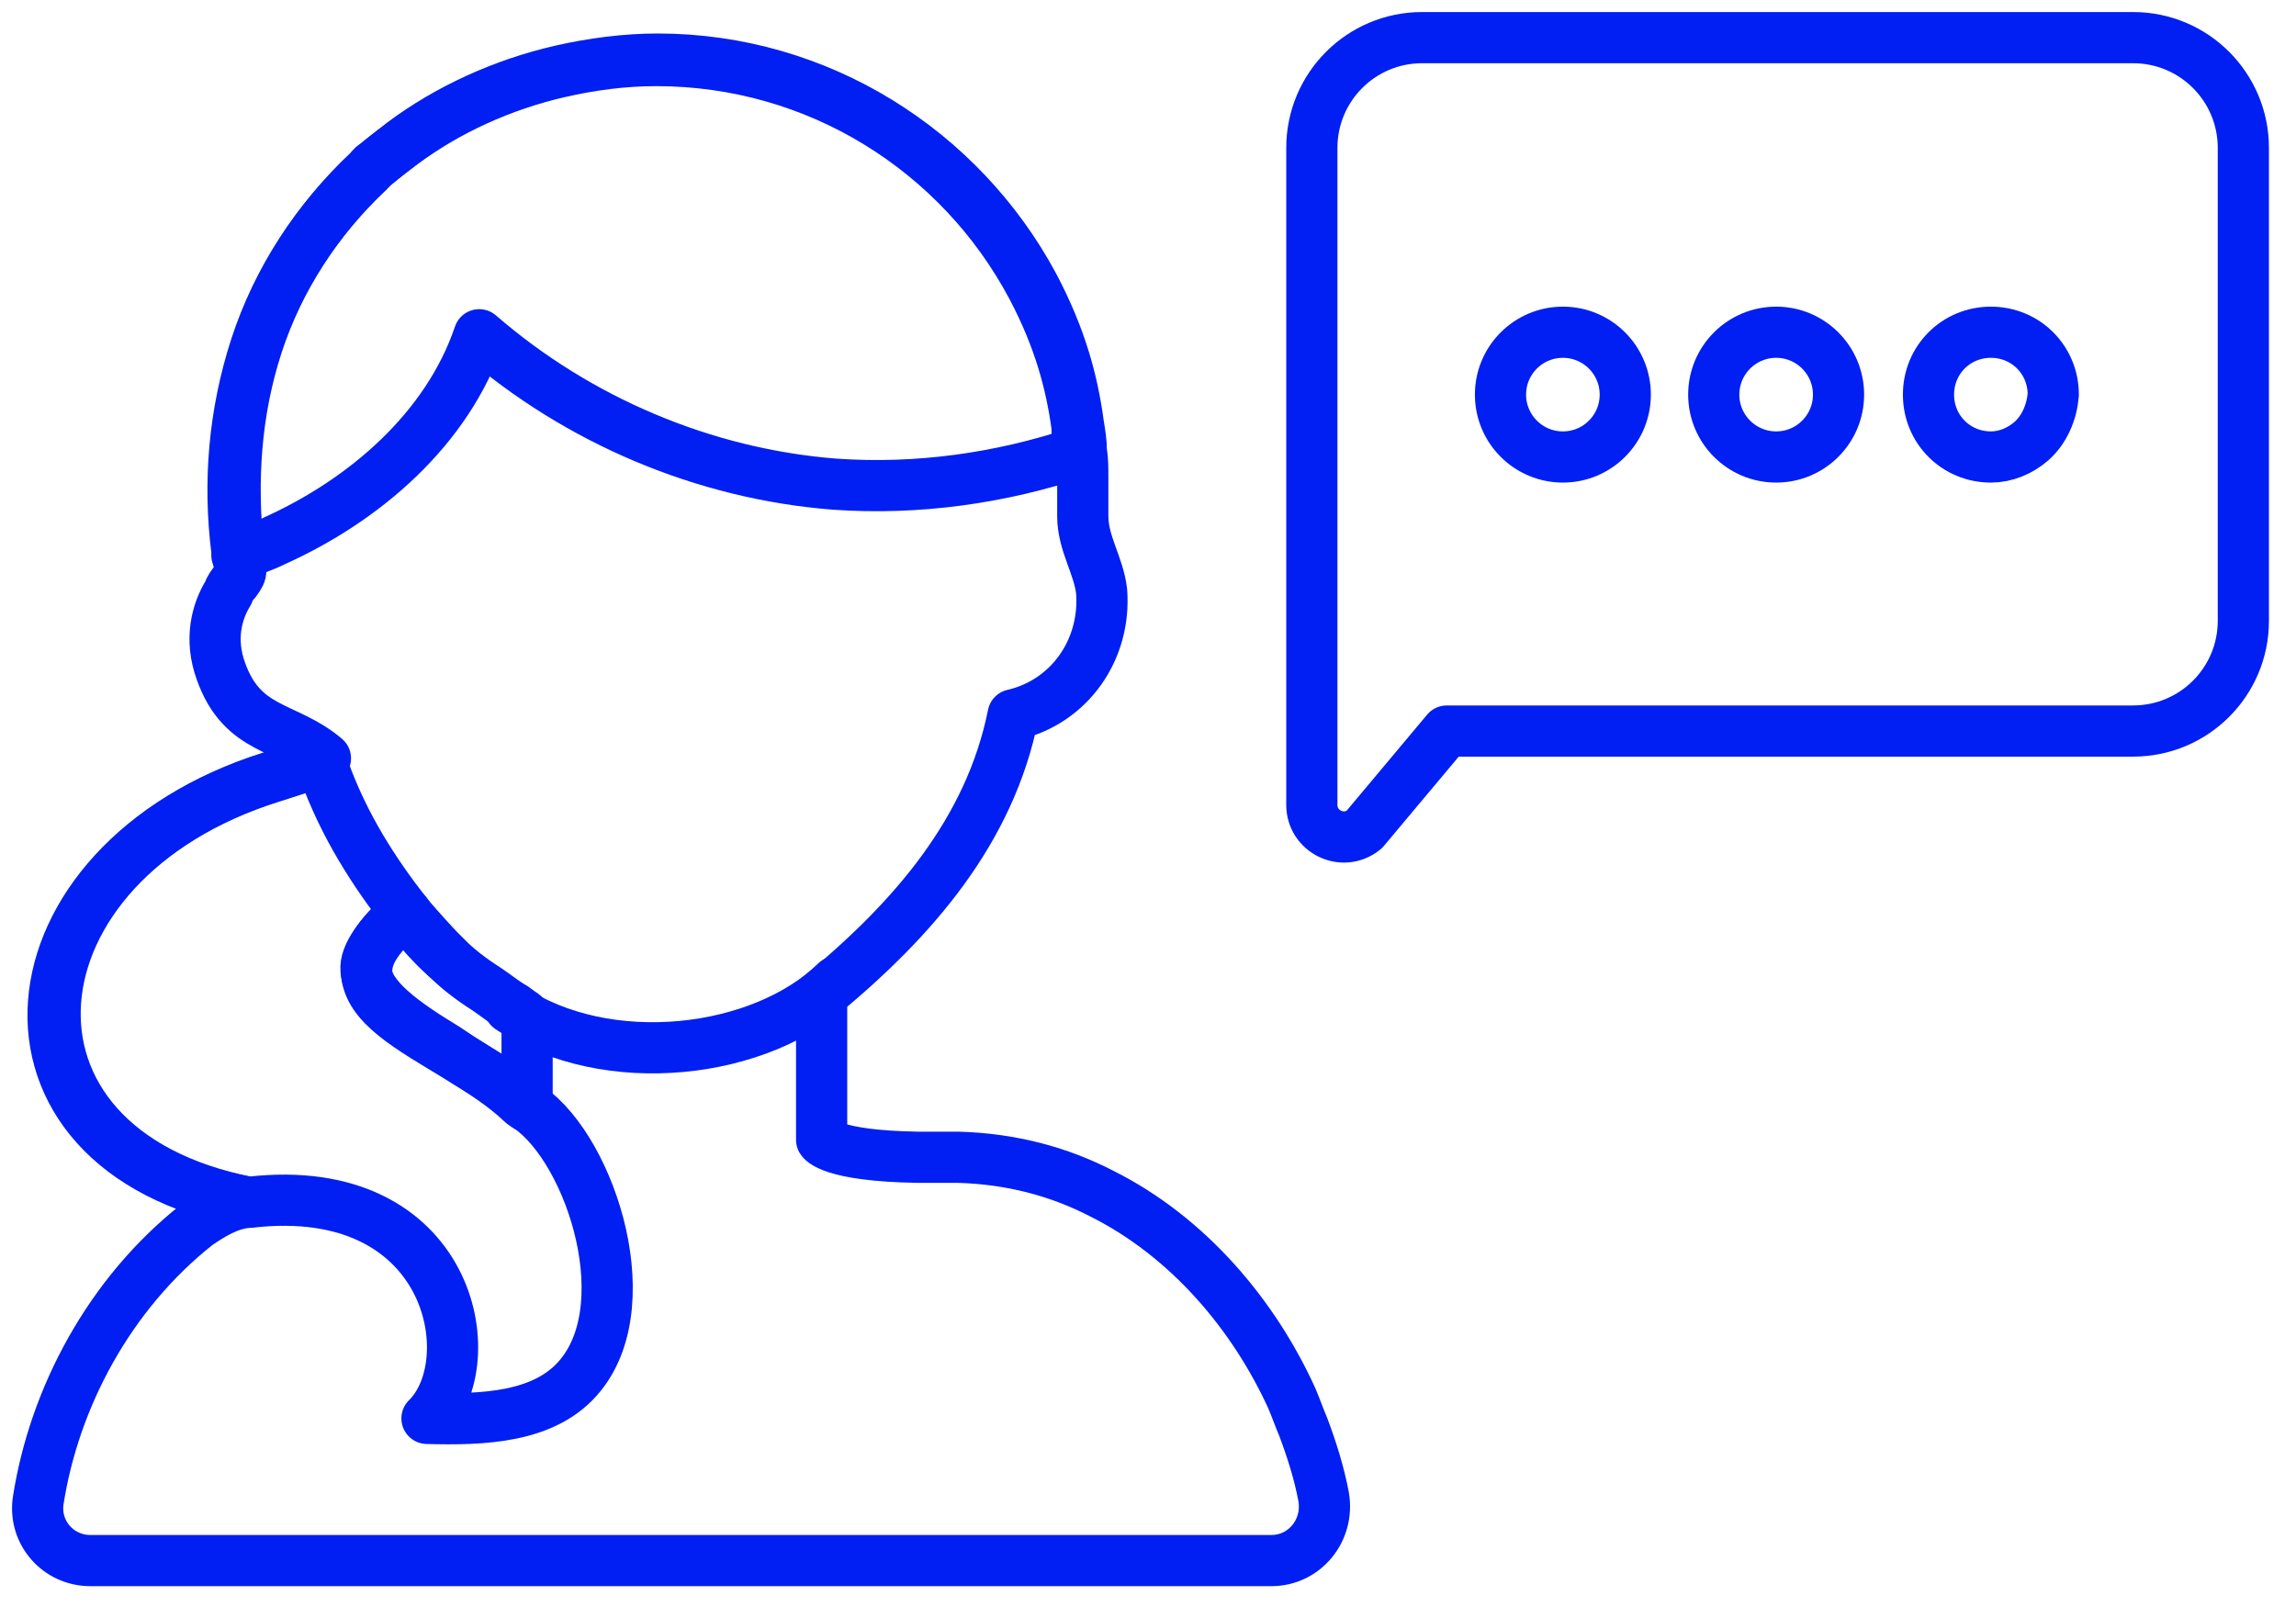 <svg width="61" height="43" viewBox="0 0 61 43" fill="none" xmlns="http://www.w3.org/2000/svg">
<path d="M38.554 19.425H56.671C58.29 19.425 59.601 18.115 59.601 16.496V3.93C59.601 2.311 58.29 1 56.671 1H37.783C36.164 1 34.853 2.311 34.853 3.93V21.391C34.853 22.085 35.663 22.509 36.241 22.047L38.438 19.425H38.554" stroke="#011FF2" stroke-width="1.36" stroke-miterlimit="10" stroke-linecap="round" stroke-linejoin="round"/>
<path d="M41.523 12.143C42.438 12.143 43.18 11.401 43.18 10.486C43.18 9.57 42.438 8.828 41.523 8.828C40.607 8.828 39.865 9.57 39.865 10.486C39.865 11.401 40.607 12.143 41.523 12.143Z" stroke="#011FF2" stroke-width="1.36" stroke-miterlimit="10" stroke-linecap="round" stroke-linejoin="round"/>
<path d="M47.189 12.143C48.104 12.143 48.846 11.401 48.846 10.486C48.846 9.57 48.104 8.828 47.189 8.828C46.273 8.828 45.531 9.57 45.531 10.486C45.531 11.401 46.273 12.143 47.189 12.143Z" stroke="#011FF2" stroke-width="1.36" stroke-miterlimit="10" stroke-linecap="round" stroke-linejoin="round"/>
<path d="M53.973 11.719C53.665 11.989 53.279 12.143 52.894 12.143C51.969 12.143 51.236 11.411 51.236 10.486C51.236 9.561 51.969 8.828 52.894 8.828C53.819 8.828 54.551 9.561 54.551 10.486C54.513 10.948 54.32 11.411 53.973 11.719Z" stroke="#011FF2" stroke-width="1.36" stroke-miterlimit="10" stroke-linecap="round" stroke-linejoin="round"/>
<path d="M10.766 24.236C11.074 24.622 11.421 25.046 11.845 25.431C12.153 25.739 12.5 26.009 12.924 26.279C13.156 26.433 13.387 26.626 13.657 26.78C13.695 26.819 13.772 26.857 13.811 26.896C13.888 26.934 13.965 27.012 14.004 27.05V29.401C13.965 29.363 13.927 29.324 13.888 29.286C13.657 29.054 13.425 28.9 13.233 28.746C12.886 28.515 12.539 28.322 12.192 28.091C12.076 28.014 11.961 27.936 11.845 27.859C10.766 27.204 9.764 26.51 9.725 25.778C9.686 25.392 10.072 24.853 10.766 24.236ZM34.626 37.92C34.511 37.65 34.434 37.419 34.318 37.149C33.316 34.952 31.581 32.87 29.268 31.714C28.151 31.136 26.878 30.789 25.452 30.75C25.028 30.75 24.681 30.75 24.373 30.75C22.06 30.712 21.829 30.288 21.829 30.288V26.433C24.257 24.429 26.3 22.077 26.917 18.994C28.42 18.647 29.384 17.259 29.268 15.717C29.191 15.023 28.767 14.445 28.767 13.713C28.767 13.366 28.767 13.019 28.767 12.672C28.767 12.441 28.767 12.209 28.729 11.978C28.729 11.747 28.69 11.515 28.652 11.284C28.497 10.128 28.189 8.971 27.457 7.584C25.529 3.999 21.752 1.57 17.473 1.57C16.625 1.57 15.738 1.686 14.89 1.879C13.387 2.226 11.922 2.881 10.689 3.806C10.457 3.999 10.188 4.191 9.956 4.384C9.879 4.423 9.841 4.5 9.802 4.538C8.453 5.81 7.412 7.391 6.834 9.164C6.256 10.937 6.14 12.787 6.333 14.599C6.333 14.638 6.333 14.676 6.333 14.715C6.333 14.754 6.333 14.792 6.333 14.869C6.371 15.178 6.487 15.139 6.256 15.447C6.179 15.524 6.102 15.64 6.063 15.756C5.755 16.257 5.562 16.989 5.87 17.837C6.448 19.456 7.605 19.263 8.646 20.15C8.569 20.189 8.53 20.227 8.453 20.266H8.414L7.219 20.651C0.05 22.887 -0.721 30.519 6.603 31.945C6.063 31.984 5.6 32.292 5.253 32.524C2.902 34.374 1.437 37.149 1.013 39.886C0.898 40.734 1.553 41.467 2.401 41.467H32.005H33.778C34.665 41.467 35.32 40.657 35.166 39.771C35.05 39.154 34.858 38.537 34.626 37.92Z" stroke="#011FF2" stroke-width="1.36" stroke-miterlimit="10" stroke-linecap="round" stroke-linejoin="round"/>
<path d="M13.541 26.78C16.124 28.514 20.248 28.013 22.214 26.086" stroke="#011FF2" stroke-width="1.36" stroke-miterlimit="10" stroke-linecap="round" stroke-linejoin="round"/>
<path d="M28.652 12.017C26.57 12.711 24.373 13.019 22.176 12.865C18.707 12.595 15.353 11.169 12.732 8.895C11.884 11.4 9.687 13.289 7.297 14.368C6.988 14.523 6.641 14.638 6.294 14.754C6.294 14.715 6.294 14.677 6.294 14.638C6.063 12.826 6.217 10.976 6.796 9.203C7.374 7.43 8.415 5.849 9.764 4.577C9.802 4.539 9.879 4.462 9.918 4.423C10.149 4.231 10.38 4.038 10.65 3.845C11.884 2.92 13.349 2.265 14.852 1.918C15.7 1.725 16.548 1.609 17.435 1.609C21.713 1.609 25.491 3.999 27.418 7.623C28.151 9.01 28.459 10.205 28.613 11.323C28.613 11.554 28.652 11.786 28.652 12.017Z" stroke="#011FF2" stroke-width="1.36" stroke-miterlimit="10" stroke-linecap="round" stroke-linejoin="round"/>
<path d="M10.92 24.43C11.228 24.777 11.537 25.124 11.845 25.432C11.498 25.124 11.19 24.777 10.92 24.43Z" stroke="#011FF2" stroke-width="1.36" stroke-miterlimit="10" stroke-linecap="round" stroke-linejoin="round"/>
<path d="M15.43 36.532C14.505 37.689 12.809 37.727 11.344 37.689C12.886 36.185 12 31.329 6.642 31.945H6.564C-0.798 30.558 0.011 22.925 7.181 20.651L8.376 20.266C8.453 20.304 8.53 20.381 8.607 20.458C9.147 21.962 9.957 23.195 10.766 24.236C7.837 26.703 11.922 27.435 13.888 29.324C15.585 30.288 17.049 34.528 15.43 36.532Z" stroke="#011FF2" stroke-width="1.36" stroke-miterlimit="10" stroke-linecap="round" stroke-linejoin="round"/>
<path d="M10.881 24.389C10.843 24.35 10.804 24.273 10.766 24.234C10.804 24.311 10.843 24.35 10.881 24.389Z" stroke="#011FF2" stroke-width="1.36" stroke-miterlimit="10" stroke-linecap="round" stroke-linejoin="round"/>
</svg>
